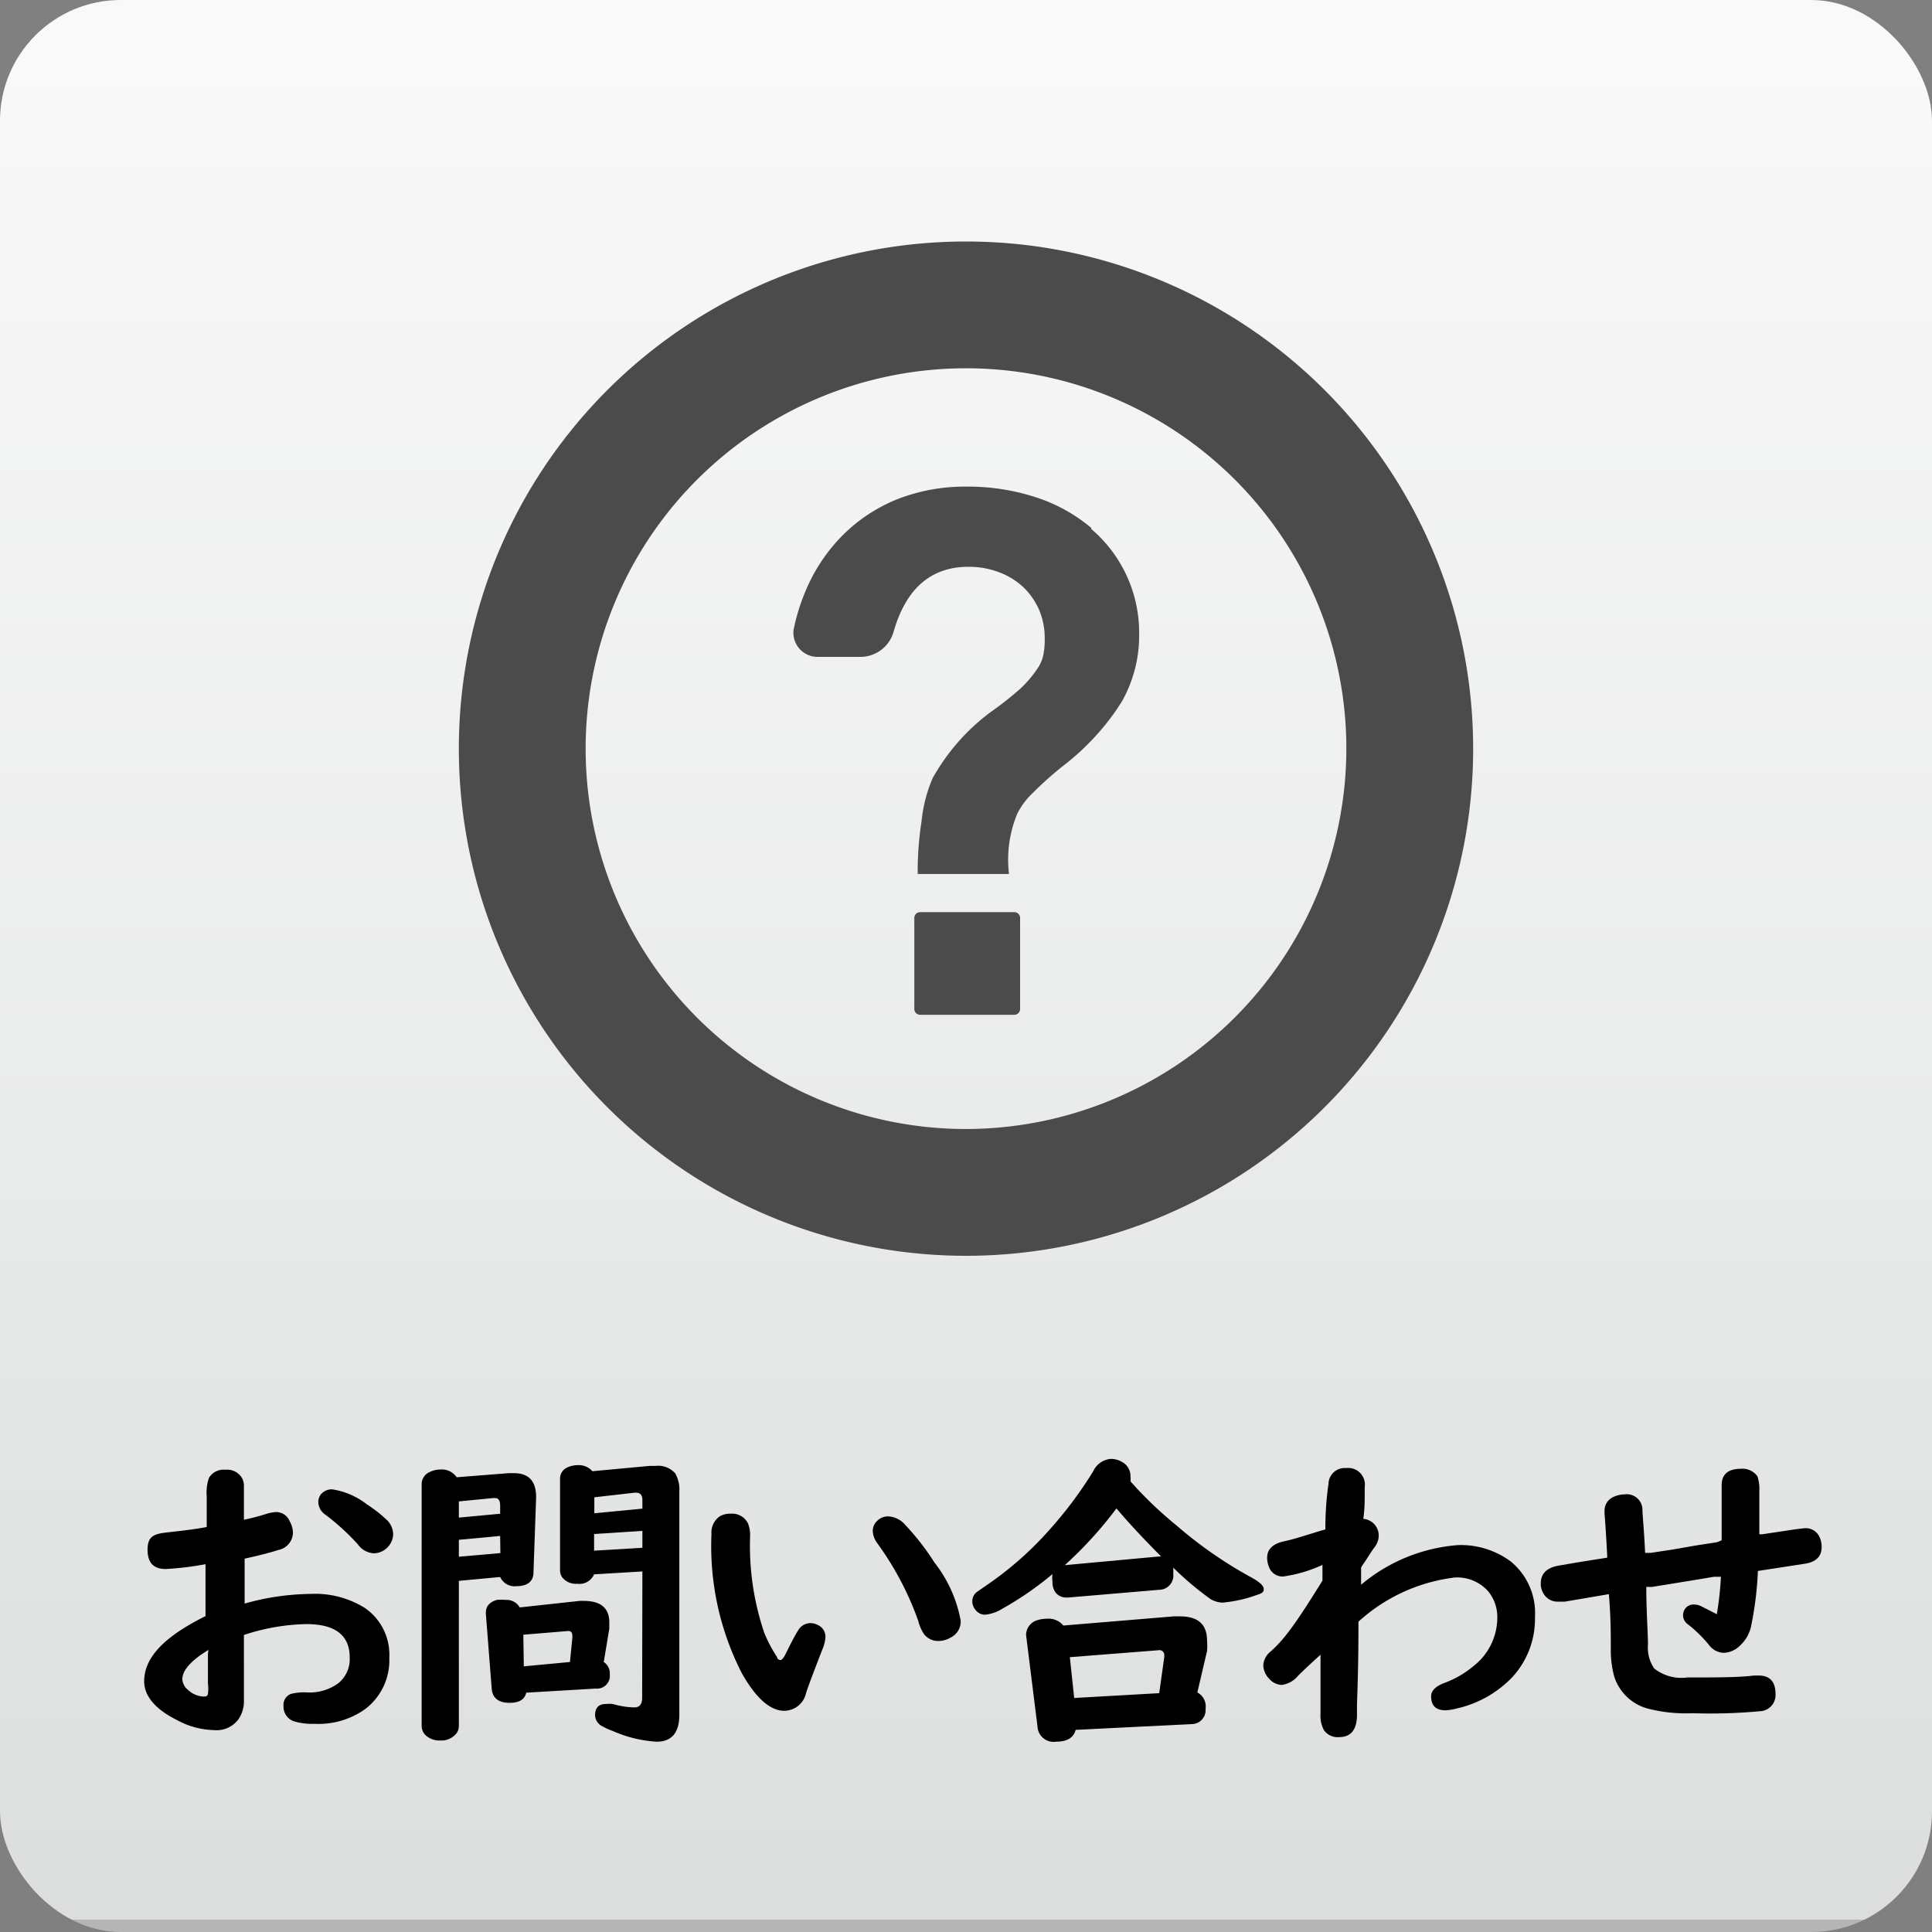 <svg id="nav_icon" xmlns="http://www.w3.org/2000/svg" xmlns:xlink="http://www.w3.org/1999/xlink" viewBox="0 0 80 80"><rect x="0" y="0" width="80" height="80" fill="#808080" stroke="none"/><defs><style>.cls-1{fill:url(#gradient01);}.cls-2{fill:#4b4b4b;}</style><linearGradient id="gradient01" x1="40" y1="2.16" x2="40" y2="79.47" gradientUnits="userSpaceOnUse"><stop offset="0" stop-color="#f9f9f9"/><stop offset="0.57" stop-color="#eaebeb"/><stop offset="1" stop-color="#dcdddd"/><stop offset="1" stop-color="#b5b5b6"/></linearGradient></defs><rect class="cls-1" width="80" height="80" rx="5"/><path class="cls-2" d="M45.2,21.87a6.81,6.81,0,0,0-2.28-1.27A9.05,9.05,0,0,0,40,20.15a7.65,7.65,0,0,0-2.79.5A6.76,6.76,0,0,0,35,22.06a7.16,7.16,0,0,0-1.56,2.22,8.43,8.43,0,0,0-.58,1.8,1,1,0,0,0,1,1.12h1.76a1.43,1.43,0,0,0,1.37-1c.51-1.82,1.55-2.73,3.11-2.73a3.51,3.51,0,0,1,1.28.23,3,3,0,0,1,1,.62,2.93,2.93,0,0,1,.65.94,3,3,0,0,1,.23,1.18,3.26,3.26,0,0,1-.05.64,1.54,1.54,0,0,1-.27.63,4.82,4.82,0,0,1-.65.77A13.81,13.81,0,0,1,41,29.5a8.68,8.68,0,0,0-2.38,2.72A6,6,0,0,0,38.16,34,13.61,13.61,0,0,0,38,36.19v0h3.78a5,5,0,0,1,.34-2.49,3.08,3.08,0,0,1,.64-.86A14.61,14.61,0,0,1,44,31.73a10.34,10.34,0,0,0,2.28-2.41v0c.06-.1.14-.21.19-.3a5.56,5.56,0,0,0,.7-2.77,5.64,5.64,0,0,0-2-4.36Z"/><path class="cls-2" d="M42,37.77h-3.9a.24.24,0,0,0-.24.24v3.77a.24.24,0,0,0,.24.24H42a.24.24,0,0,0,.24-.24V38A.24.24,0,0,0,42,37.77Z"/><path class="cls-2" d="M40,10A21,21,0,1,0,61,31,21,21,0,0,0,40,10Zm0,36.75A15.75,15.75,0,1,1,55.75,31,15.77,15.77,0,0,1,40,46.75Z"/><g id="nav_icon_グループ_" data-name="nav_icon&lt;グループ&gt;"><path d="M8.56,63.23c0-.68,0-1.11,0-1.27a1.91,1.91,0,0,1,.09-.76.7.7,0,0,1,.68-.34.71.71,0,0,1,.7.36.67.67,0,0,1,.07.33v.09c0,.5,0,.93,0,1.29a9,9,0,0,0,.95-.25,1.83,1.83,0,0,1,.38-.07A.61.61,0,0,1,12,63a1,1,0,0,1,.13.46.74.74,0,0,1-.6.72c-.34.11-.8.23-1.4.36,0,.18,0,.57,0,1.18,0,.31,0,.54,0,.68A10.44,10.44,0,0,1,12.88,66a3.88,3.88,0,0,1,2.24.59,2.35,2.35,0,0,1,1,2.06,2.53,2.53,0,0,1-1,2.12,3.32,3.32,0,0,1-2.08.61,2.72,2.72,0,0,1-.82-.09.64.64,0,0,1-.48-.66.48.48,0,0,1,.31-.49,2.26,2.26,0,0,1,.67-.06,2,2,0,0,0,1.3-.39,1.28,1.28,0,0,0,.46-1.06q0-1.38-1.8-1.38a8.76,8.76,0,0,0-2.58.45V70.4a1.3,1.3,0,0,1-.24.81,1.13,1.13,0,0,1-1,.43,3.37,3.37,0,0,1-1.54-.42c-.9-.45-1.35-1-1.35-1.6,0-1,.85-1.86,2.54-2.7v-.09c0-.59,0-1.21,0-1.86v-.2a12.75,12.75,0,0,1-1.65.2c-.5,0-.75-.26-.75-.8s.25-.65.76-.71S8,63.34,8.56,63.23Zm.07,5.09c-.72.44-1.08.84-1.08,1.22a.62.62,0,0,0,.24.44,1,1,0,0,0,.62.27c.11,0,.17,0,.2-.1a1.82,1.82,0,0,0,0-.45c0-.21,0-.61,0-1.21Zm5.12-6.65a3.09,3.09,0,0,1,1.44.62,5.7,5.7,0,0,1,.82.64.84.84,0,0,1,.27.61.82.82,0,0,1-.8.78.87.87,0,0,1-.66-.37,9.7,9.7,0,0,0-1.36-1.24.64.64,0,0,1-.28-.51.53.53,0,0,1,.09-.3A.59.59,0,0,1,13.75,61.67Z"/><path d="M20.71,65.3,19,65.46v6a.5.5,0,0,1-.18.4.79.79,0,0,1-.58.21.85.85,0,0,1-.63-.23.55.55,0,0,1-.15-.38V61.47a.55.55,0,0,1,.34-.52,1,1,0,0,1,.44-.1.74.74,0,0,1,.67.32L21.07,61h.2c.62,0,.93.32.93,1V62l-.11,3.11c0,.38-.26.57-.7.57A.66.66,0,0,1,20.71,65.3Zm0-2.62v-.33c0-.21-.06-.32-.22-.32h-.06L19,62.17v.67Zm0,.92L19,63.76v.7l1.72-.15ZM25,68.82a.56.56,0,0,1,.25.51.53.53,0,0,1-.58.59l-2.88.17q-.09.42-.69.42c-.46,0-.71-.2-.74-.59l-.24-3.08a.26.26,0,0,1,0-.07c0-.26.15-.43.45-.52a1.49,1.49,0,0,1,.36,0,.62.62,0,0,1,.59.31L24,66.29h.17c.71,0,1.06.3,1.06.89,0,.08,0,.16,0,.26Zm-1.4,0,.1-1a.45.45,0,0,0,0-.08c0-.15-.06-.22-.22-.2h0l-1.81.15L21.69,69Zm3-3.75-2,.12a.66.66,0,0,1-.7.39.71.71,0,0,1-.63-.28.51.51,0,0,1-.08-.28V61.24a.5.5,0,0,1,.31-.48,1,1,0,0,1,.41-.09.75.75,0,0,1,.62.25l2.37-.22h.24a.94.94,0,0,1,.82.31,1.34,1.34,0,0,1,.17.75V71c0,.74-.31,1.12-.94,1.12a5.22,5.22,0,0,1-1.83-.45,2.26,2.26,0,0,1-.4-.18.53.53,0,0,1-.32-.46c0-.31.15-.47.44-.47a1.33,1.33,0,0,1,.3,0,3.41,3.41,0,0,0,.89.14c.21,0,.32-.13.32-.39Zm0-2.6v-.36c0-.2-.09-.3-.26-.3h-.07L24.61,62v.66Zm0,.92-2,.13v.69l2-.12Z"/><path d="M30.26,62.68a.72.72,0,0,1,.72.42,1.31,1.31,0,0,1,.08.52,11.19,11.19,0,0,0,.59,4,5.74,5.74,0,0,0,.53,1c0,.08.09.12.14.12s.12-.08.2-.23c.24-.49.41-.82.53-1a.59.59,0,0,1,.51-.3.68.68,0,0,1,.31.08.53.53,0,0,1,.31.49,1.47,1.47,0,0,1-.12.5c-.28.72-.51,1.32-.68,1.81a.93.93,0,0,1-.9.75c-.59,0-1.18-.52-1.77-1.57a11.55,11.55,0,0,1-1.25-5.74.82.82,0,0,1,.34-.74A.83.83,0,0,1,30.26,62.68Zm6.53.11a1,1,0,0,1,.71.37,10.3,10.3,0,0,1,1.2,1.55,5.48,5.48,0,0,1,1.08,2.4.74.74,0,0,1-.42.7,1,1,0,0,1-.49.14.74.74,0,0,1-.62-.3,1.81,1.81,0,0,1-.23-.54,12.58,12.58,0,0,0-1.71-3.23.9.9,0,0,1-.17-.48A.54.54,0,0,1,36.3,63,.63.63,0,0,1,36.79,62.79Z"/><path d="M48.58,64.91a1.05,1.05,0,0,1,0,.24.59.59,0,0,1-.58.68l-3.77.32h-.08a.55.55,0,0,1-.45-.22.74.74,0,0,1-.12-.44,1.15,1.15,0,0,1,0-.31,13.4,13.4,0,0,1-2.07,1.43,1.66,1.66,0,0,1-.71.25.48.48,0,0,1-.4-.19.56.56,0,0,1-.14-.36.49.49,0,0,1,.19-.39l.52-.36a14,14,0,0,0,2.5-2.23,17,17,0,0,0,1.8-2.41.87.87,0,0,1,.74-.51.88.88,0,0,1,.44.12.66.66,0,0,1,.36.62.65.65,0,0,1,0,.19,16.27,16.27,0,0,0,1.9,1.82,17.65,17.65,0,0,0,3.09,2.15c.35.19.53.35.53.49s-.09.18-.28.24a5.49,5.49,0,0,1-1.42.32,1,1,0,0,1-.51-.15A12.64,12.64,0,0,1,48.58,64.91Zm1,5.17a.66.66,0,0,1,.34.68.58.58,0,0,1-.28.55.57.57,0,0,1-.28.08l-4.82.24c-.08.32-.35.49-.81.49a.67.67,0,0,1-.77-.63l-.47-3.77v-.07a.64.64,0,0,1,.46-.56,1.21,1.21,0,0,1,.38-.06.79.79,0,0,1,.7.28l4.58-.38h.24c.75,0,1.13.32,1.13,1a2.28,2.28,0,0,1,0,.44Zm-1.49-5.62q-1.11-1.11-1.86-2a16.39,16.39,0,0,1-2.14,2.35L48,64.45h.16ZM48,70.11l.21-1.49v-.07a.2.2,0,0,0-.22-.22H48l-3.7.29.18,1.69Z"/><path d="M54.88,63.33c0-.91.08-1.54.13-1.89a.67.67,0,0,1,.73-.65.69.69,0,0,1,.77.79s0,.08,0,.16c0,.39,0,.77-.06,1.15a.73.73,0,0,1,.35.13.69.69,0,0,1,.29.58.8.8,0,0,1-.19.49c-.08.11-.2.29-.35.53-.06.09-.13.18-.19.29v.38l0,.24v.09a7.06,7.06,0,0,1,4-1.64,3.46,3.46,0,0,1,2.2.68,2.76,2.76,0,0,1,1,2.3,3.56,3.56,0,0,1-.95,2.5,4.57,4.57,0,0,1-2.27,1.28,2.34,2.34,0,0,1-.48.08c-.4,0-.6-.19-.6-.58,0-.23.18-.41.54-.55A4,4,0,0,0,61,69a2.55,2.55,0,0,0,1-2,1.68,1.68,0,0,0-.38-1.11,1.72,1.72,0,0,0-1.37-.57,7.21,7.21,0,0,0-4,1.83v.26c0,2-.07,3.16-.06,3.33V71c0,.62-.25.93-.74.93a.69.69,0,0,1-.63-.29,1.29,1.29,0,0,1-.14-.7c0-1.17,0-2,0-2.42q-.57.51-.93.87a1.06,1.06,0,0,1-.68.38.73.73,0,0,1-.51-.25.84.84,0,0,1-.25-.56.79.79,0,0,1,.31-.58,5.45,5.45,0,0,0,.72-.79c.32-.41.79-1.12,1.42-2.14,0-.23,0-.45,0-.65a5.82,5.82,0,0,1-1.63.48.6.6,0,0,1-.59-.41,1,1,0,0,1-.07-.37c0-.35.24-.58.71-.68S54.22,63.52,54.88,63.33Z"/><path d="M71.29,63.78c0-.41,0-.75,0-1V61.5c0-.45.27-.68.79-.68a.76.76,0,0,1,.69.31,1.54,1.54,0,0,1,.08.59c0,.37,0,1,0,1.81l.13,0,.93-.14c.51-.08.79-.11.84-.11a.62.62,0,0,1,.59.36.93.93,0,0,1,.09.42q0,.58-.69.69l-1.3.2-.65.1a13.88,13.88,0,0,1-.29,2.33,1.51,1.51,0,0,1-.45.76,1,1,0,0,1-.69.3.8.8,0,0,1-.59-.32,5.53,5.53,0,0,0-.85-.84.48.48,0,0,1-.23-.39.5.5,0,0,1,.07-.25.43.43,0,0,1,.39-.2.65.65,0,0,1,.29.07l.65.33a13.39,13.39,0,0,0,.17-1.55l-.28,0-.84.14-.86.14-.87.14-.24,0c0,1,.06,1.76.07,2.38a1.51,1.51,0,0,0,.26,1,1.81,1.81,0,0,0,1.37.37c1.21,0,2.13,0,2.76-.08l.19,0c.46,0,.7.25.7.76a.67.67,0,0,1-.56.71,22.37,22.37,0,0,1-2.87.09,6.26,6.26,0,0,1-1.89-.2,2,2,0,0,1-1.37-1.36,4.14,4.14,0,0,1-.13-1.12c0-.57,0-1.32-.08-2.25l-1.82.31-.27,0a.66.66,0,0,1-.63-.36.73.73,0,0,1-.1-.39c0-.42.26-.67.79-.75l.88-.15,1.08-.17V64.4c-.05-.94-.09-1.51-.11-1.7v-.14a.62.62,0,0,1,.38-.58,1.09,1.09,0,0,1,.44-.1.65.65,0,0,1,.75.6c0,.27.07.87.11,1.82l.24,0,.92-.14.91-.16.91-.14Z"/></g></svg>